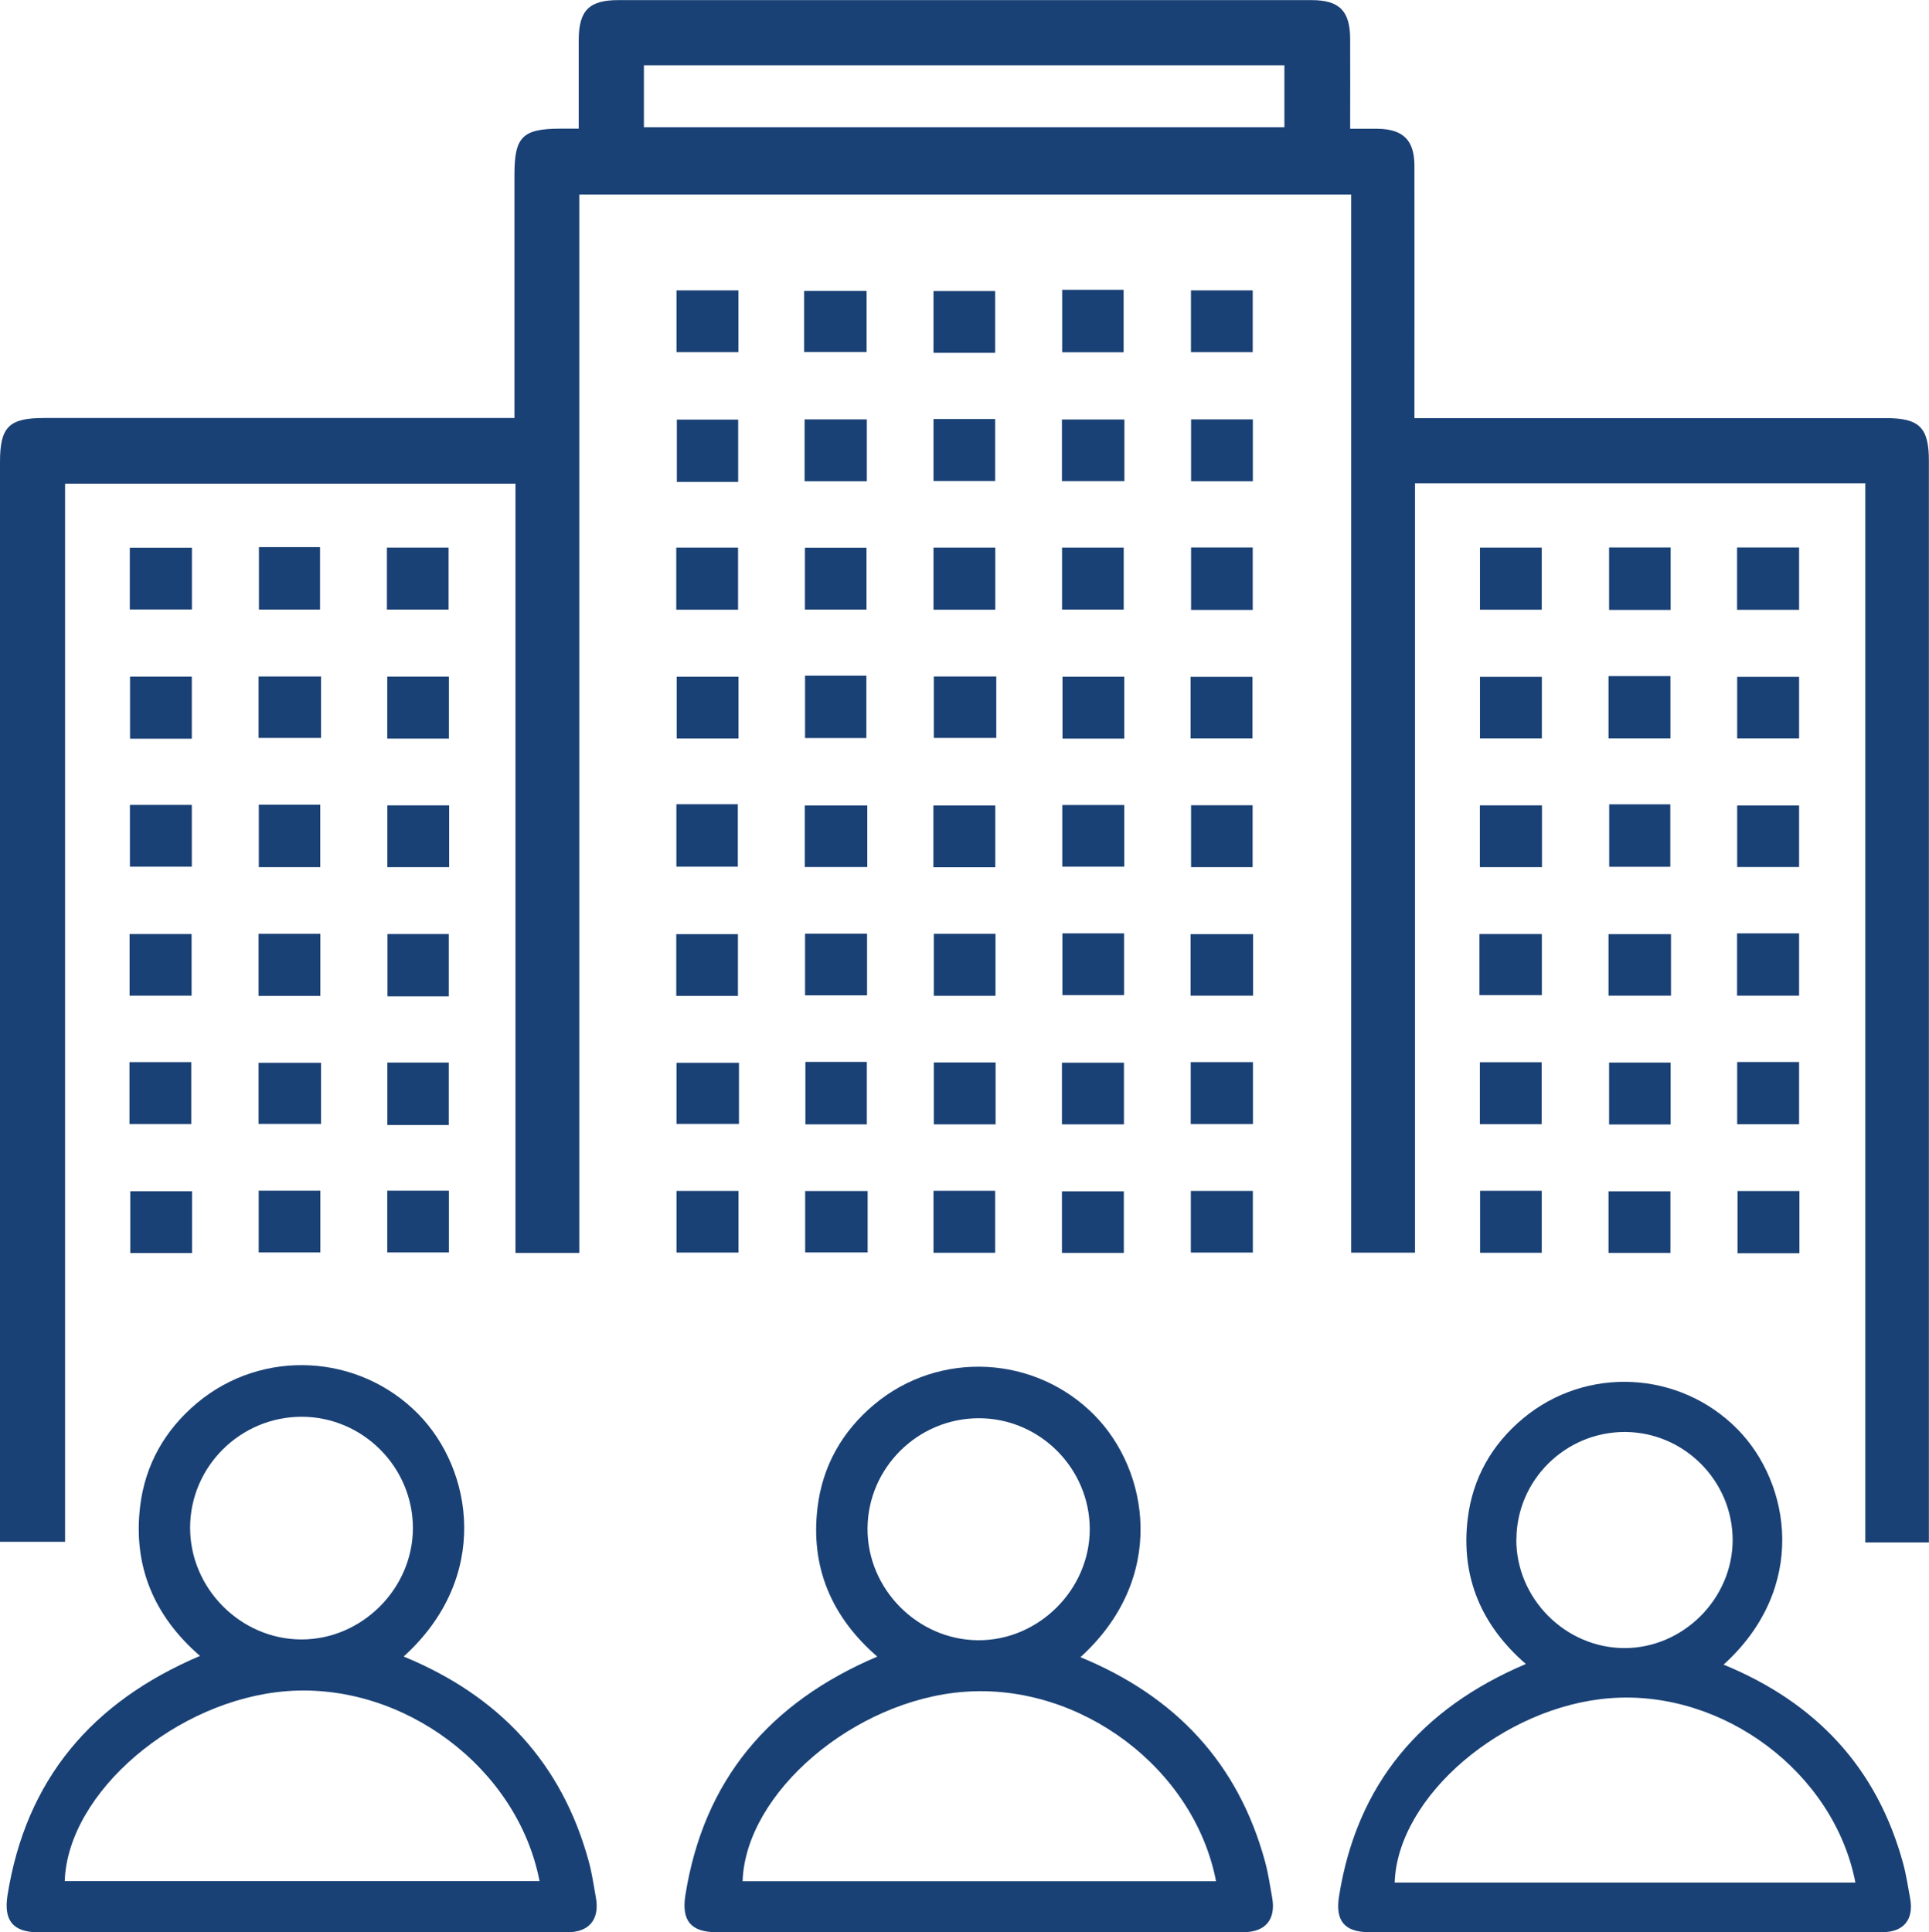 <?xml version="1.0" encoding="UTF-8"?>
<svg id="Ebene_2" data-name="Ebene 2" xmlns="http://www.w3.org/2000/svg" viewBox="0 0 169.86 170.16">
  <defs>
    <style>
      .cls-1 {
        fill: #1a4175;
        stroke-width: 0px;
      }
    </style>
  </defs>
  <g id="Ebene_1-2" data-name="Ebene 1">
    <g>
      <g>
        <path class="cls-1" d="M164.26,42.56h-39.66v67.75h-5.62V17.13H51.01v93.2h-5.62V42.59H5.73v93.18H0c0-.59,0-1.22,0-1.84,0-31.09,0-62.18,0-93.26,0-3.07.79-3.86,3.86-3.86,13.09,0,26.19,0,39.28,0h2.16v-1.97c0-6.49,0-12.98,0-19.47,0-3.32.71-4.03,4.02-4.04.47,0,.93,0,1.64,0,0-2.66,0-5.23,0-7.8,0-2.6.91-3.52,3.48-3.52,20.35,0,40.69,0,61.04,0,2.47,0,3.4.95,3.41,3.42.01,2.58,0,5.16,0,7.91.92,0,1.67,0,2.42,0,2.24.03,3.23,1,3.24,3.24.01,6.72,0,13.45,0,20.17,0,.63,0,1.27,0,2.07h2.06c13.15,0,26.3,0,39.46,0,2.95,0,3.78.83,3.78,3.76,0,31.15,0,62.29,0,93.44,0,.57,0,1.15,0,1.81h-5.6V42.56ZM56.7,11.2h56.4v-5.45h-56.4v5.45Z"/>
        <path class="cls-1" d="M22.8,48.18h5.38v5.5h-5.38v-5.5Z"/>
        <path class="cls-1" d="M34.07,48.22h5.43v5.46h-5.43v-5.46Z"/>
        <path class="cls-1" d="M59.55,48.22h5.44v5.47h-5.44v-5.47Z"/>
        <path class="cls-1" d="M70.88,48.23h5.42v5.45h-5.42v-5.45Z"/>
        <path class="cls-1" d="M82.2,48.22h5.44v5.47h-5.44v-5.47Z"/>
        <path class="cls-1" d="M93.52,48.22h5.43v5.46h-5.43v-5.46Z"/>
        <path class="cls-1" d="M104.88,48.21h5.43v5.5h-5.43v-5.5Z"/>
        <path class="cls-1" d="M130.32,48.22h5.44v5.47h-5.44v-5.47Z"/>
        <path class="cls-1" d="M141.69,48.21h5.42v5.5h-5.42v-5.5Z"/>
        <path class="cls-1" d="M152.96,48.21h5.46v5.49h-5.46v-5.49Z"/>
        <path class="cls-1" d="M16.89,65.05h-5.44v-5.47h5.44v5.47Z"/>
        <path class="cls-1" d="M28.27,59.57v5.41h-5.5v-5.41h5.5Z"/>
        <path class="cls-1" d="M39.53,65.04h-5.43v-5.46h5.43v5.46Z"/>
        <path class="cls-1" d="M65.03,59.59v5.44h-5.44v-5.44h5.44Z"/>
        <path class="cls-1" d="M70.89,59.5h5.4v5.49h-5.4v-5.49Z"/>
        <path class="cls-1" d="M87.73,59.57v5.41h-5.5v-5.41h5.5Z"/>
        <path class="cls-1" d="M99,59.59v5.45h-5.44v-5.45h5.44Z"/>
        <path class="cls-1" d="M104.84,65.02v-5.42h5.45v5.42h-5.45Z"/>
        <path class="cls-1" d="M130.32,65.02v-5.42h5.45v5.42h-5.45Z"/>
        <path class="cls-1" d="M141.64,59.54h5.45v5.48h-5.45v-5.48Z"/>
        <path class="cls-1" d="M152.97,65.02v-5.42h5.45v5.42h-5.45Z"/>
        <path class="cls-1" d="M11.44,70.88h5.45v5.44h-5.45v-5.44Z"/>
        <path class="cls-1" d="M22.79,70.86h5.41v5.5h-5.41v-5.5Z"/>
        <path class="cls-1" d="M39.55,70.92v5.44h-5.44v-5.44h5.44Z"/>
        <path class="cls-1" d="M59.56,70.82h5.41v5.5h-5.41v-5.5Z"/>
        <path class="cls-1" d="M76.37,70.93v5.42h-5.5v-5.42h5.5Z"/>
        <path class="cls-1" d="M87.64,76.37h-5.45v-5.44h5.45v5.44Z"/>
        <path class="cls-1" d="M99,70.89v5.43h-5.46v-5.43h5.46Z"/>
        <path class="cls-1" d="M110.3,76.36h-5.42v-5.45h5.42v5.45Z"/>
        <path class="cls-1" d="M130.31,76.36v-5.44h5.47v5.44h-5.47Z"/>
        <path class="cls-1" d="M141.7,70.83h5.38v5.5h-5.38v-5.5Z"/>
        <path class="cls-1" d="M152.97,76.35v-5.42h5.45v5.42h-5.45Z"/>
        <path class="cls-1" d="M11.41,87.68v-5.43h5.46v5.43h-5.46Z"/>
        <path class="cls-1" d="M28.21,87.7h-5.44v-5.47h5.44v5.47Z"/>
        <path class="cls-1" d="M39.52,87.74h-5.4v-5.49h5.4v5.49Z"/>
        <path class="cls-1" d="M64.98,87.7h-5.43v-5.44h5.43v5.44Z"/>
        <path class="cls-1" d="M76.35,82.22v5.43h-5.46v-5.43h5.46Z"/>
        <path class="cls-1" d="M87.66,87.69h-5.43v-5.46h5.43v5.46Z"/>
        <path class="cls-1" d="M93.55,82.19h5.43v5.44h-5.43v-5.44Z"/>
        <path class="cls-1" d="M110.34,82.26v5.42h-5.5v-5.42h5.5Z"/>
        <path class="cls-1" d="M130.27,87.63v-5.38h5.5v5.38h-5.5Z"/>
        <path class="cls-1" d="M147.14,82.26v5.42h-5.5v-5.42h5.5Z"/>
        <path class="cls-1" d="M152.96,82.19h5.46v5.49h-5.46v-5.49Z"/>
        <path class="cls-1" d="M11.4,98.98v-5.45h5.44v5.45h-5.44Z"/>
        <path class="cls-1" d="M28.27,93.59v5.38h-5.5v-5.38h5.5Z"/>
        <path class="cls-1" d="M39.52,99.07h-5.41v-5.5h5.41v5.5Z"/>
        <path class="cls-1" d="M65.07,93.59v5.38h-5.5v-5.38h5.5Z"/>
        <path class="cls-1" d="M70.92,93.51h5.41v5.5h-5.41v-5.5Z"/>
        <path class="cls-1" d="M87.67,93.56v5.45h-5.44v-5.45h5.44Z"/>
        <path class="cls-1" d="M93.51,99.01v-5.43h5.46v5.43h-5.46Z"/>
        <path class="cls-1" d="M110.33,93.53v5.45h-5.48v-5.45h5.48Z"/>
        <path class="cls-1" d="M130.31,98.99v-5.45h5.44v5.45h-5.44Z"/>
        <path class="cls-1" d="M147.11,99.02h-5.42v-5.45h5.42v5.45Z"/>
        <path class="cls-1" d="M59.57,25.57h5.45v5.44h-5.45v-5.44Z"/>
        <path class="cls-1" d="M16.91,104.9v5.44h-5.44v-5.44h5.44Z"/>
        <path class="cls-1" d="M22.78,104.85h5.43v5.44h-5.43v-5.44Z"/>
        <path class="cls-1" d="M34.1,104.85h5.43v5.44h-5.43v-5.44Z"/>
        <path class="cls-1" d="M65.03,104.87v5.43h-5.46v-5.43h5.46Z"/>
        <path class="cls-1" d="M76.4,104.88v5.41h-5.5v-5.41h5.5Z"/>
        <path class="cls-1" d="M82.2,104.86h5.43v5.46h-5.43v-5.46Z"/>
        <path class="cls-1" d="M93.51,110.33v-5.42h5.45v5.42h-5.45Z"/>
        <path class="cls-1" d="M110.32,104.87v5.43h-5.46v-5.43h5.46Z"/>
        <path class="cls-1" d="M130.33,104.86h5.43v5.46h-5.43v-5.46Z"/>
        <path class="cls-1" d="M141.64,110.33v-5.42h5.45v5.42h-5.45Z"/>
        <path class="cls-1" d="M152.97,93.52h5.45v5.48h-5.45v-5.48Z"/>
        <path class="cls-1" d="M70.81,31v-5.38h5.5v5.38h-5.5Z"/>
        <path class="cls-1" d="M87.63,31.07h-5.43v-5.44h5.43v5.44Z"/>
        <path class="cls-1" d="M93.53,25.52h5.41v5.5h-5.41v-5.5Z"/>
        <path class="cls-1" d="M104.87,25.57h5.44v5.44h-5.44v-5.44Z"/>
        <path class="cls-1" d="M65,42.44h-5.4v-5.49h5.4v5.49Z"/>
        <path class="cls-1" d="M70.85,42.38v-5.45h5.48v5.45h-5.48Z"/>
        <path class="cls-1" d="M82.2,36.9h5.43v5.46h-5.43v-5.46Z"/>
        <path class="cls-1" d="M99.01,36.94v5.43h-5.5v-5.43h5.5Z"/>
        <path class="cls-1" d="M110.32,36.93v5.45h-5.44v-5.45h5.44Z"/>
        <path class="cls-1" d="M16.9,48.23v5.44h-5.47v-5.44h5.47Z"/>
        <path class="cls-1" d="M158.45,110.36h-5.45v-5.48h5.45v5.48Z"/>
      </g>
      <path class="cls-1" d="M35.56,145.88c8.39,3.46,13.92,9.35,16.29,18.06.28,1.03.43,2.09.62,3.15.35,1.93-.58,3.07-2.54,3.07-10.23,0-20.46,0-30.69,0-5.28,0-10.56,0-15.83,0-2.27,0-3.1-1.04-2.75-3.26,1.62-10.19,7.42-17.03,16.95-21.08-4.04-3.5-5.91-7.9-5.27-13.18.44-3.66,2.18-6.72,5.02-9.1,5.75-4.8,14.22-4.34,19.45.96,4.83,4.89,6.43,14.39-1.25,21.36ZM47.51,165.65c-1.93-9.98-11.99-17.5-22.23-16.73-9.73.74-19.32,8.91-19.58,16.73h41.8ZM16.74,134.52c-.01,5.35,4.44,9.83,9.78,9.85,5.33.02,9.83-4.46,9.84-9.8,0-5.38-4.41-9.8-9.79-9.81-5.4,0-9.82,4.38-9.83,9.76Z"/>
      <path class="cls-1" d="M95.16,145.94c8.36,3.45,13.88,9.32,16.24,18.01.28,1.03.43,2.09.62,3.14.35,1.93-.58,3.06-2.54,3.06-10.2,0-20.4,0-30.6,0-5.26,0-10.53,0-15.79,0-2.26,0-3.09-1.03-2.74-3.25,1.61-10.16,7.4-16.98,16.9-21.02-4.03-3.49-5.9-7.87-5.26-13.14.44-3.65,2.17-6.7,5-9.07,5.74-4.79,14.18-4.33,19.39.96,4.81,4.88,6.41,14.35-1.24,21.3ZM107.08,165.66c-1.93-9.96-11.96-17.45-22.17-16.68-9.7.73-19.26,8.89-19.52,16.68h41.69ZM76.39,134.62c-.01,5.33,4.43,9.8,9.76,9.82,5.31.02,9.8-4.45,9.81-9.77,0-5.36-4.4-9.78-9.76-9.78-5.38,0-9.79,4.37-9.81,9.73Z"/>
      <path class="cls-1" d="M151.78,146.59c8.14,3.35,13.51,9.07,15.81,17.53.27,1,.42,2.03.61,3.05.34,1.87-.57,2.98-2.47,2.98-9.93,0-19.85,0-29.78,0-5.12,0-10.24,0-15.37,0-2.2,0-3.01-1.01-2.67-3.16,1.57-9.89,7.2-16.53,16.45-20.46-3.92-3.4-5.74-7.66-5.12-12.79.43-3.55,2.11-6.53,4.87-8.83,5.59-4.66,13.8-4.21,18.88.94,4.69,4.75,6.24,13.97-1.21,20.73ZM163.38,165.78c-1.88-9.69-11.64-16.99-21.57-16.24-9.44.71-18.75,8.65-19,16.24h40.57ZM133.52,135.57c-.01,5.19,4.31,9.54,9.5,9.56,5.17.02,9.54-4.33,9.55-9.51,0-5.22-4.28-9.51-9.5-9.52-5.24,0-9.53,4.25-9.54,9.47Z"/>
    </g>
  </g>
</svg>